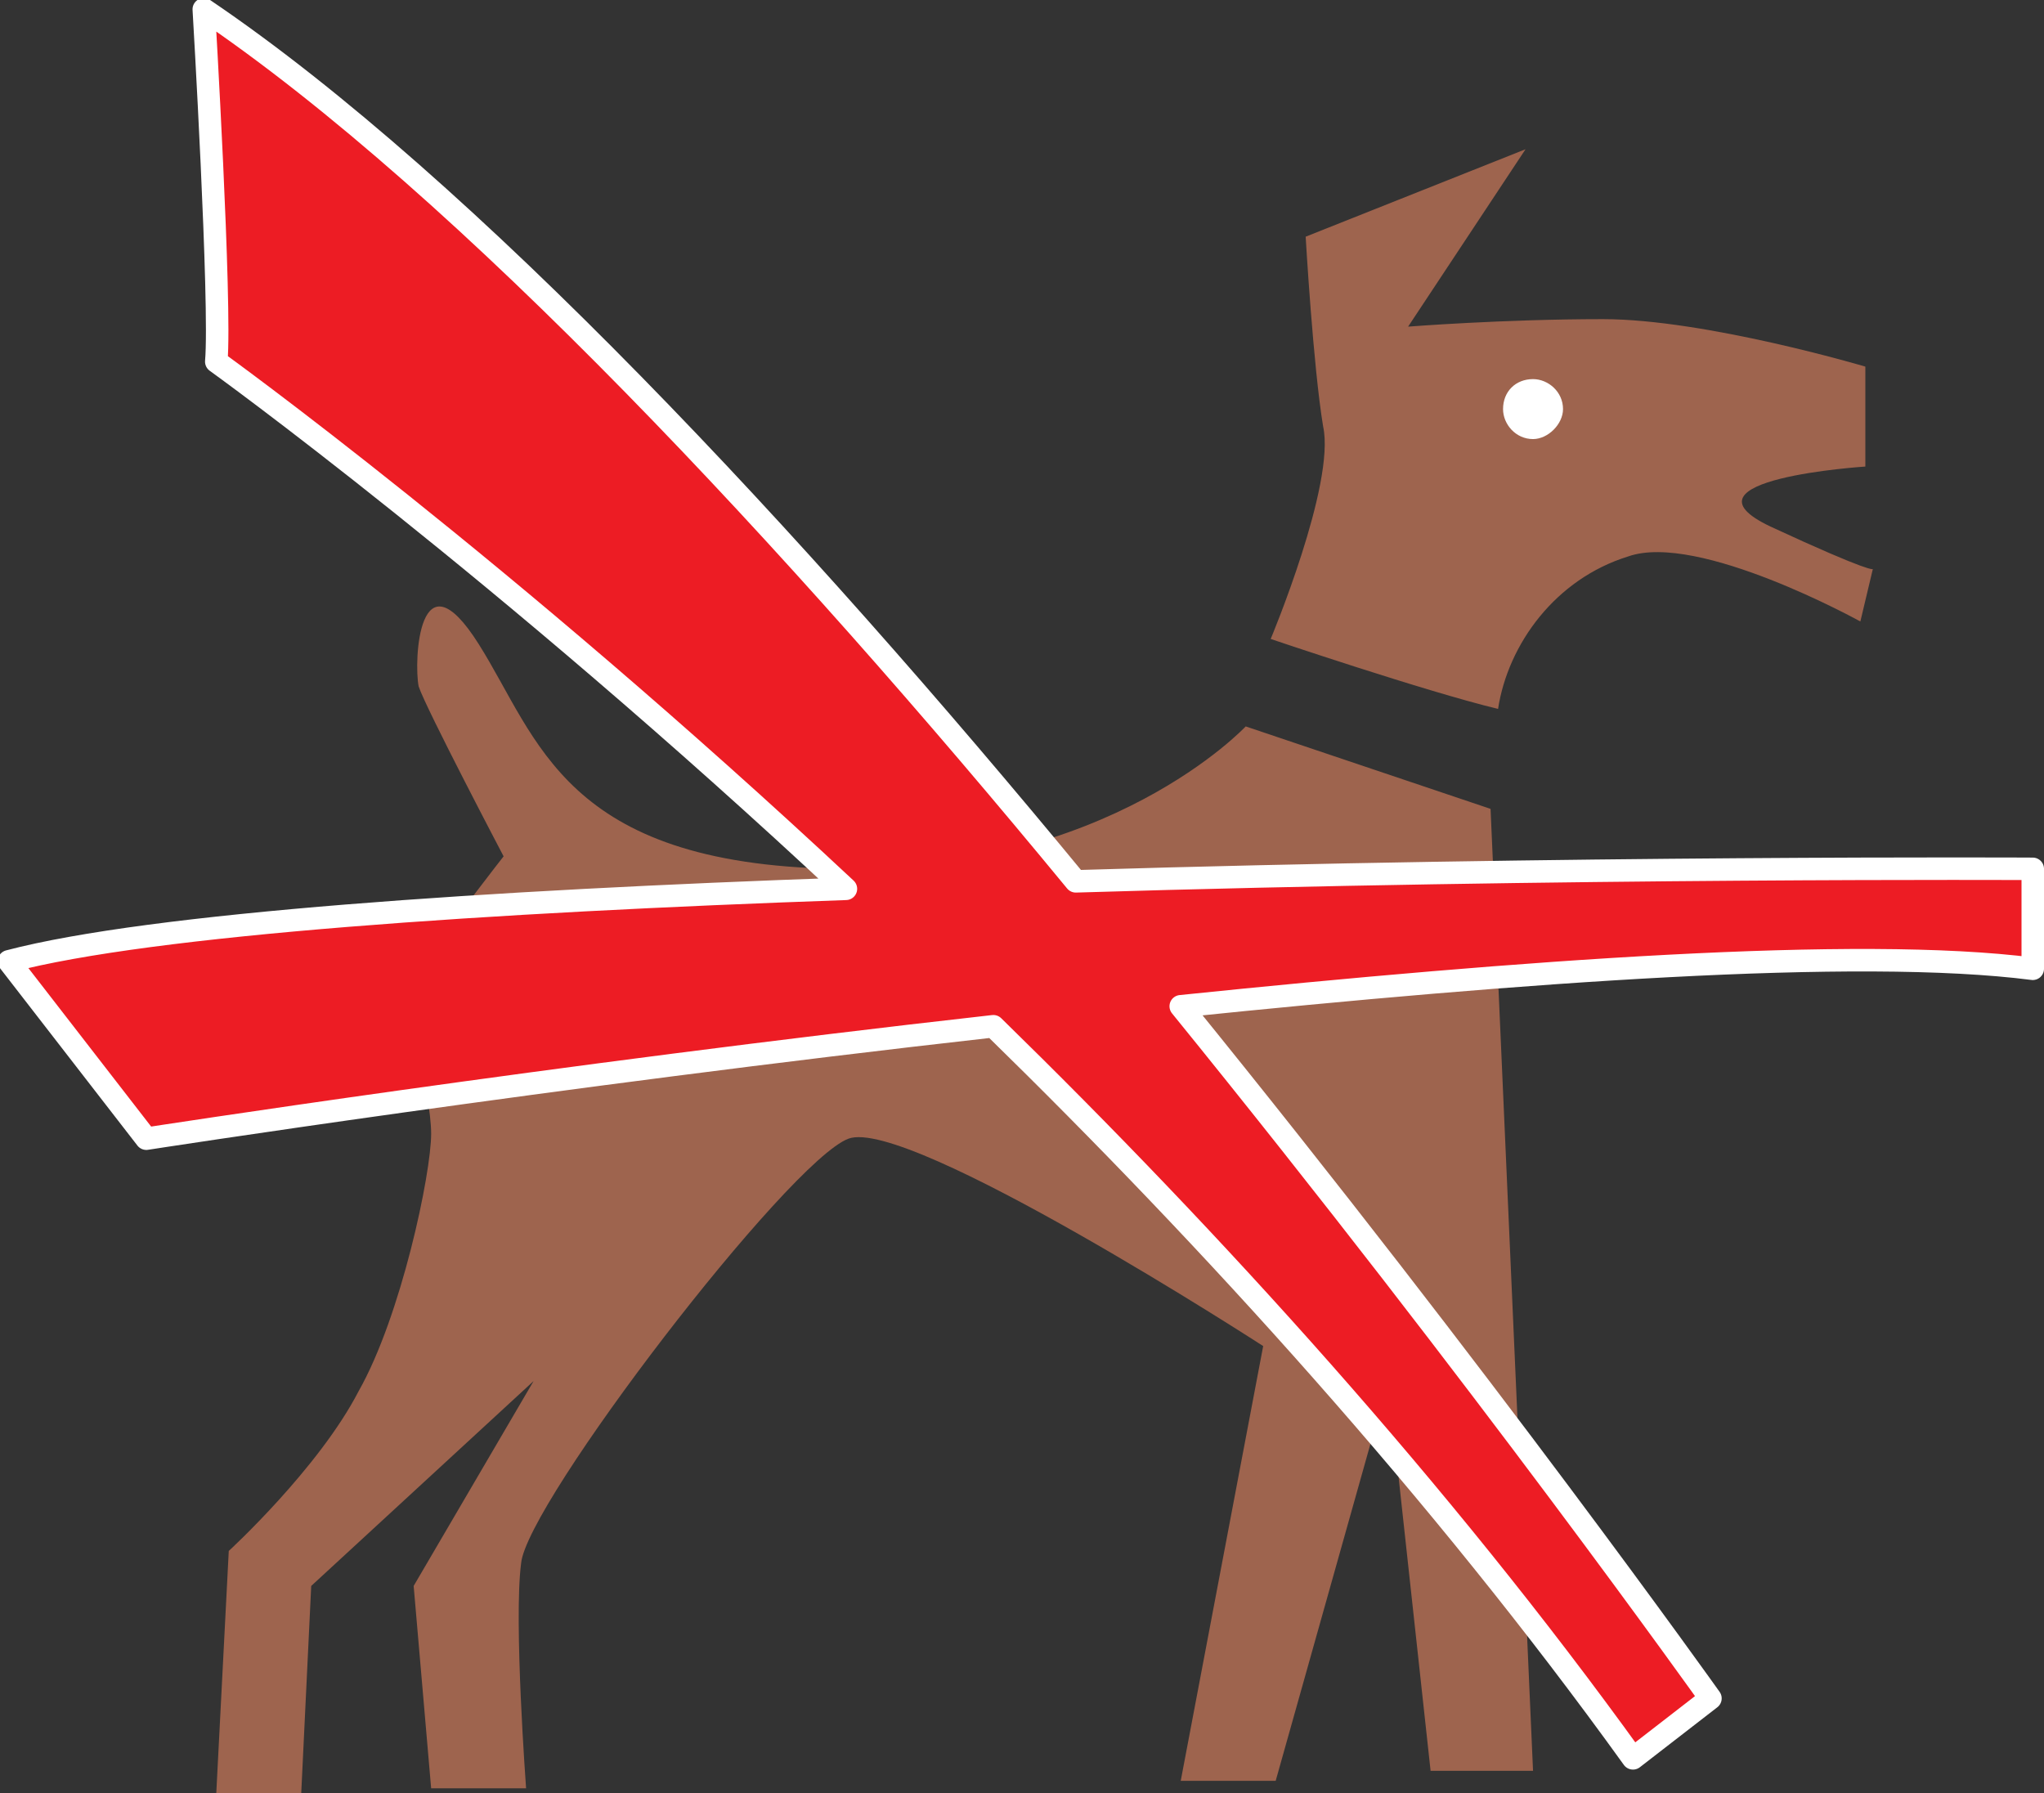 <svg xmlns="http://www.w3.org/2000/svg" width="613.543" height="538.296"><rect width="100%" height="100%" fill="#333333" stroke="none"/><path fill="#9e644e" fill-rule="evenodd" d="M151.168 257.046s-23.25-44.25-25.5-51c-1.5-7.5 0-41.25 18-12.75s25.5 66 107.25 67.5 123-42.75 123-42.75l73.5 24.75 12.75 288.75h-30.75l-12.75-117-33.75 120h-28.5l24.75-130.5s-106.5-69-124.5-62.25-96.75 109.5-98.25 127.5c-2.25 17.25 1.5 67.5 1.5 67.5h-28.5l-5.25-60.75 36-61.5-66.75 61.5-3 62.25h-25.5l3.75-72.75s27-24.75 39-48c12.75-22.5 21.75-65.25 21.75-77.25 0-12.75-9-41.25-1.5-51.75 6.75-10.5 23.25-31.5 23.25-31.5m306.75-212.25-35.25 53.25s28.5-2.25 58.5-2.25c30.75 0 78.75 14.25 78.75 14.25v30s-58.5 3.75-28.5 18c30.75 14.25 30.75 12.75 30.75 12.75l-3.75 15.75s-48.75-27-69.75-19.5c-21.75 6.75-36 26.25-39 45.75-21.75-5.25-68.25-21-68.25-21s19.5-46.5 15.75-63.75c-3-18-5.25-57-5.25-57l66-26.25"/><path fill="#fff" fill-rule="evenodd" d="M451.168 122.796c0-5.25 3.75-9 9-9 4.5 0 9 3.75 9 9 0 4.5-4.5 9-9 9-5.25 0-9-4.5-9-9"/><path fill="#ed1c24" fill-rule="evenodd" d="M322.918 264.546c-84-102-183-208.5-261.75-261.75 0 0 5.25 88.5 3.75 105.75 0 0 85.5 61.5 189 158.25-107.25 3.75-208.5 10.5-251.25 21.75l41.25 53.25s120.75-18.75 254.25-33.75c65.25 63.75 134.25 139.5 192 219.75l23.25-18s-68.25-96-159-207.75c102-10.5 203.25-18 255.75-11.25v-30s-139.5-.75-287.25 3.75"/><path fill="none" stroke="#fff" stroke-linecap="round" stroke-linejoin="round" stroke-miterlimit="10" stroke-width="6.75" d="M322.918 264.546c-84-102-183-208.5-261.75-261.75 0 0 5.25 88.5 3.75 105.75 0 0 85.5 61.5 189 158.25-107.25 3.75-208.5 10.5-251.25 21.75l41.25 53.25s120.75-18.75 254.25-33.75c65.25 63.75 134.25 139.5 192 219.75l23.25-18s-68.25-96-159-207.75c102-10.5 203.25-18 255.75-11.25v-30s-139.5-.75-287.25 3.75zm0 0"/></svg>
